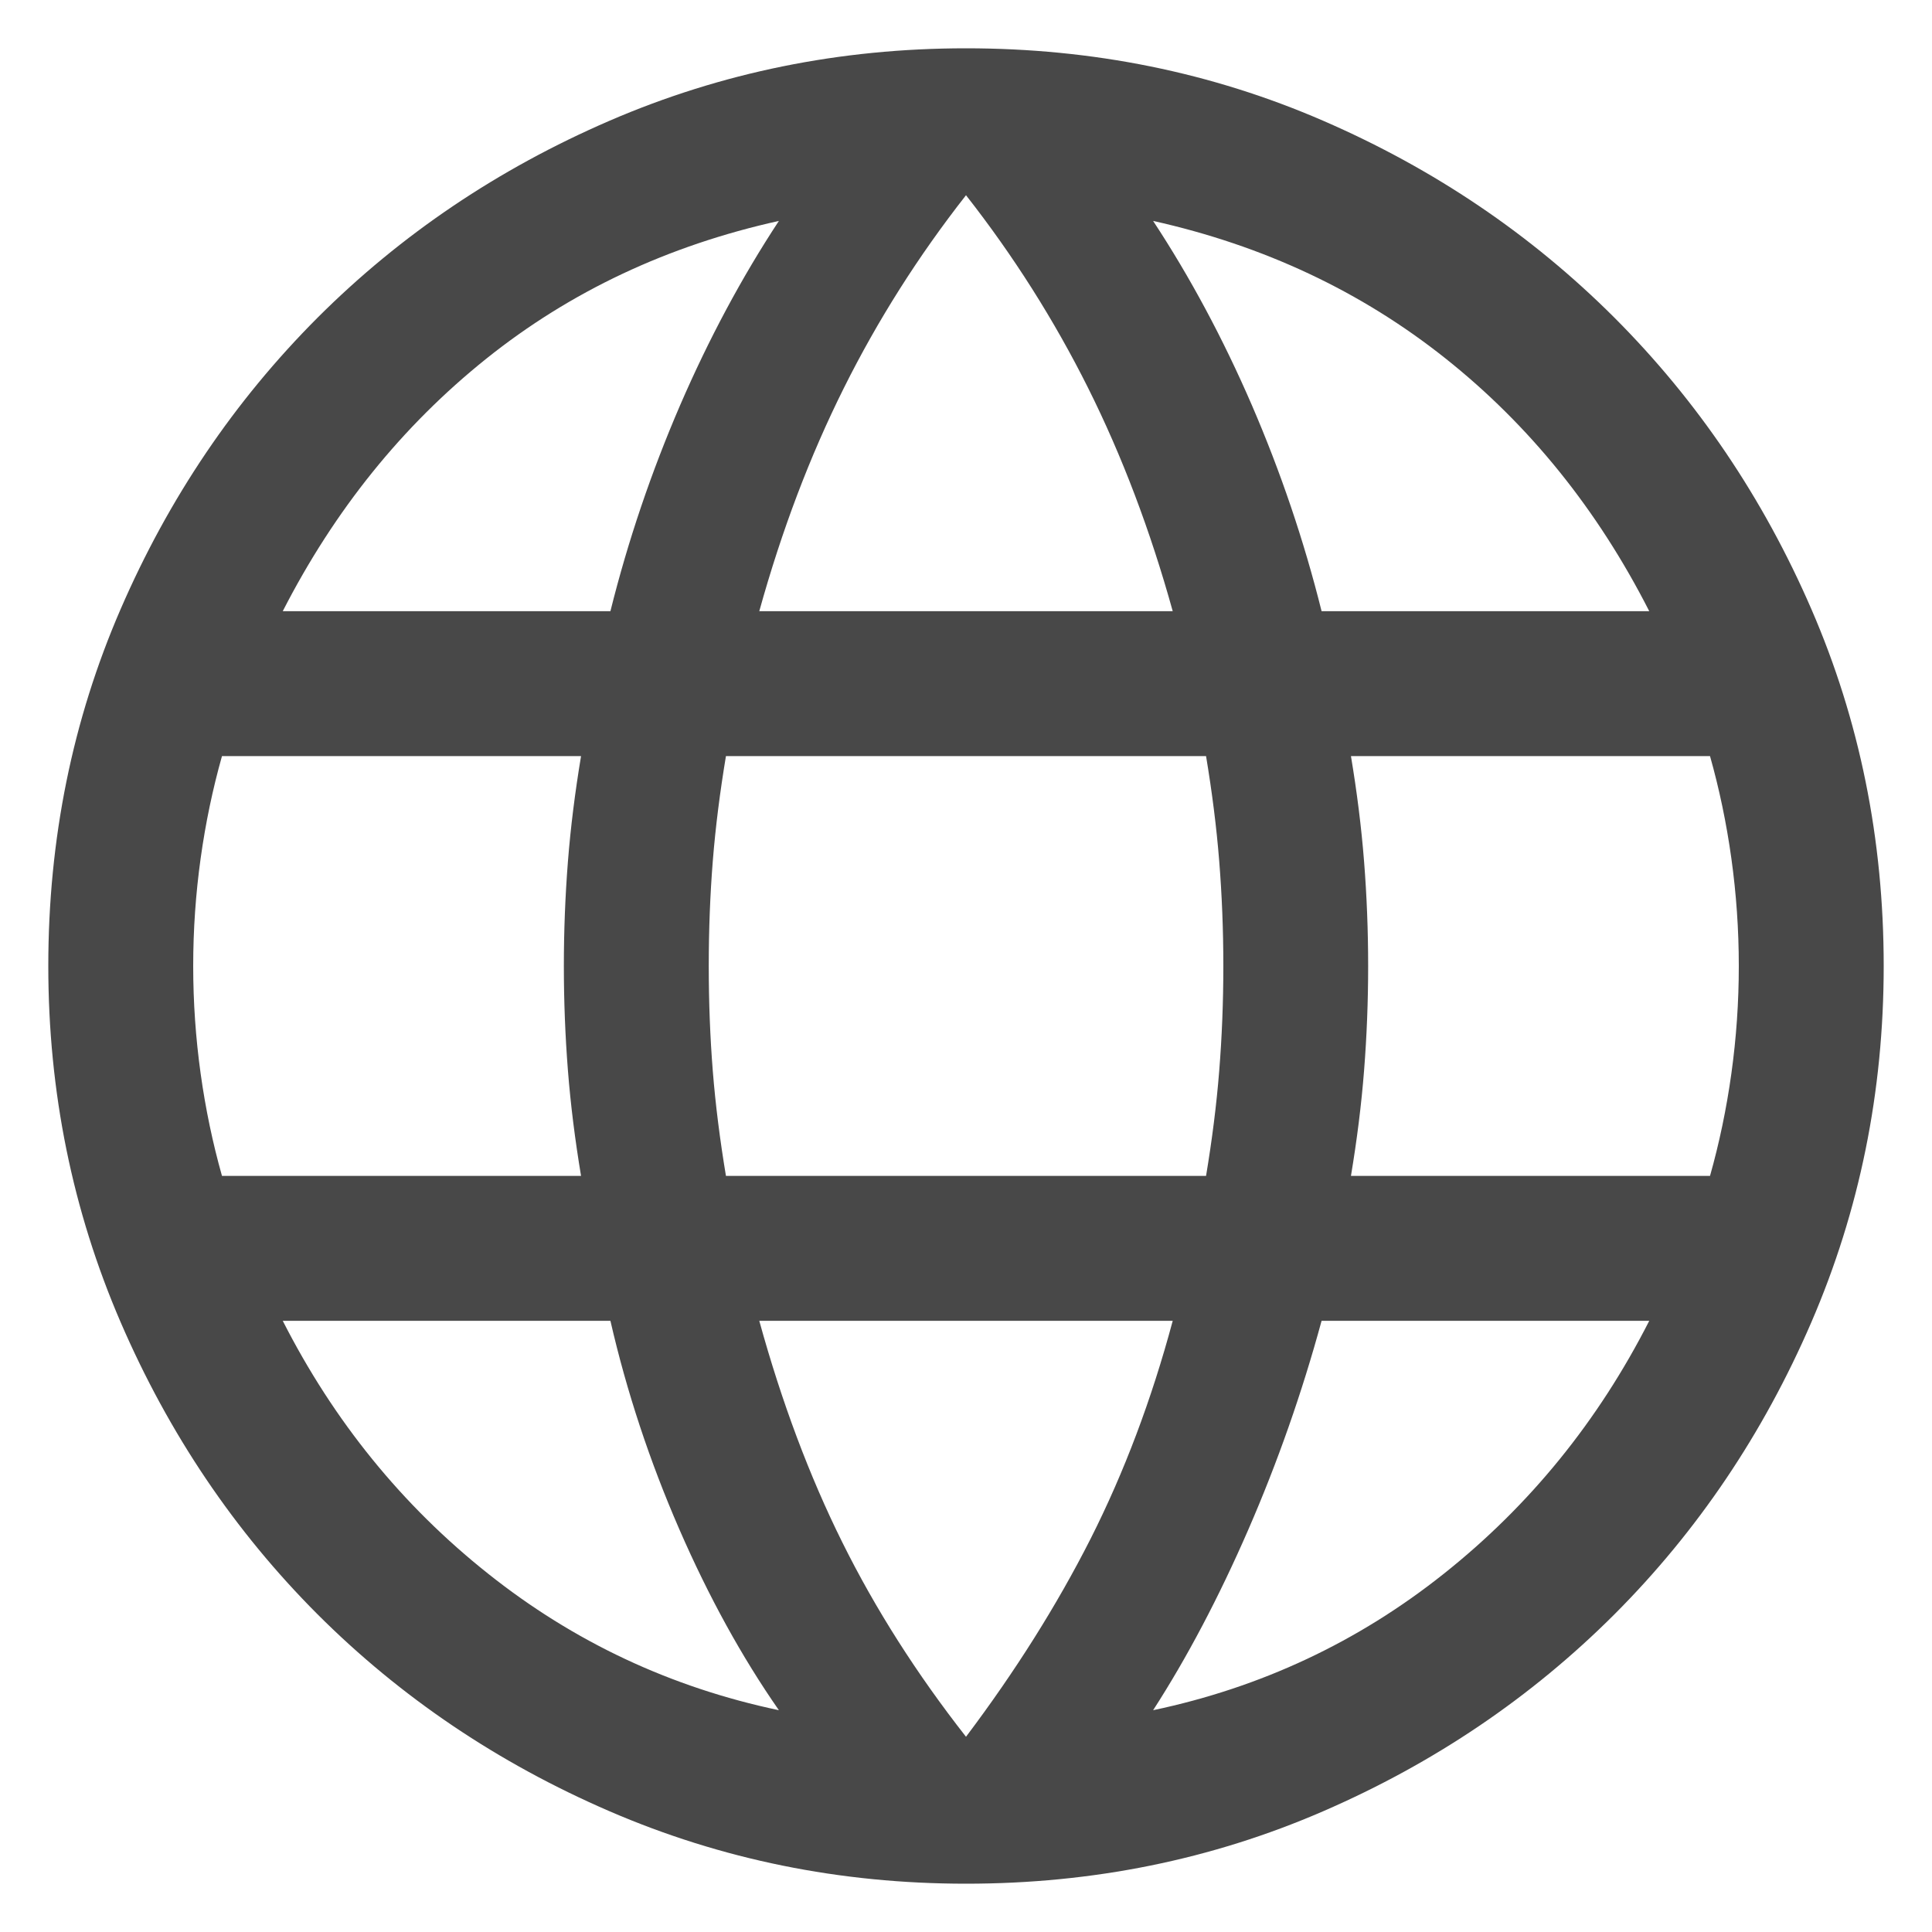<svg width="20" height="20" viewBox="0 0 20 20" fill="none" xmlns="http://www.w3.org/2000/svg">
<path d="M10 19.5C8.697 19.5 7.468 19.25 6.312 18.751C5.157 18.252 4.149 17.572 3.288 16.712C2.428 15.851 1.748 14.843 1.249 13.688C0.75 12.532 0.5 11.303 0.5 10C0.5 8.687 0.75 7.455 1.249 6.305C1.748 5.154 2.428 4.149 3.288 3.288C4.149 2.428 5.157 1.748 6.312 1.249C7.468 0.75 8.697 0.5 10 0.5C11.313 0.5 12.544 0.75 13.695 1.249C14.846 1.748 15.851 2.428 16.712 3.288C17.572 4.149 18.252 5.154 18.751 6.305C19.25 7.455 19.5 8.687 19.5 10C19.5 11.303 19.25 12.532 18.751 13.688C18.252 14.843 17.572 15.851 16.712 16.712C15.851 17.572 14.846 18.252 13.695 18.751C12.544 19.25 11.313 19.5 10 19.5ZM10 17.979C10.51 17.302 10.94 16.619 11.289 15.931C11.637 15.242 11.921 14.49 12.14 13.673H7.86C8.092 14.515 8.379 15.281 8.721 15.969C9.063 16.658 9.49 17.328 10 17.979ZM8.063 17.704C7.68 17.154 7.336 16.529 7.031 15.828C6.726 15.127 6.488 14.409 6.319 13.673H2.927C3.455 14.711 4.163 15.584 5.052 16.29C5.94 16.997 6.944 17.468 8.063 17.704ZM11.937 17.704C13.056 17.468 14.06 16.997 14.948 16.29C15.836 15.584 16.545 14.711 17.073 13.673H13.681C13.479 14.415 13.226 15.137 12.921 15.838C12.616 16.538 12.288 17.16 11.937 17.704ZM2.298 12.173H6.015C5.953 11.801 5.907 11.437 5.879 11.08C5.851 10.723 5.837 10.363 5.837 10C5.837 9.637 5.851 9.277 5.879 8.92C5.907 8.563 5.953 8.199 6.015 7.827H2.298C2.202 8.167 2.128 8.52 2.077 8.886C2.026 9.253 2 9.624 2 10C2 10.376 2.026 10.747 2.077 11.114C2.128 11.48 2.202 11.833 2.298 12.173ZM7.515 12.173H12.485C12.547 11.801 12.593 11.44 12.621 11.089C12.649 10.739 12.664 10.376 12.664 10C12.664 9.624 12.649 9.261 12.621 8.911C12.593 8.56 12.547 8.199 12.485 7.827H7.515C7.453 8.199 7.407 8.56 7.379 8.911C7.351 9.261 7.337 9.624 7.337 10C7.337 10.376 7.351 10.739 7.379 11.089C7.407 11.44 7.453 11.801 7.515 12.173ZM13.985 12.173H17.702C17.798 11.833 17.872 11.48 17.923 11.114C17.974 10.747 18 10.376 18 10C18 9.624 17.974 9.253 17.923 8.886C17.872 8.52 17.798 8.167 17.702 7.827H13.985C14.047 8.199 14.093 8.563 14.121 8.92C14.149 9.277 14.163 9.637 14.163 10C14.163 10.363 14.149 10.723 14.121 11.08C14.093 11.437 14.047 11.801 13.985 12.173ZM13.681 6.327H17.073C16.538 5.276 15.835 4.403 14.963 3.71C14.09 3.016 13.081 2.542 11.937 2.287C12.32 2.869 12.661 3.505 12.96 4.196C13.258 4.887 13.499 5.597 13.681 6.327ZM7.86 6.327H12.14C11.908 5.491 11.616 4.721 11.264 4.016C10.912 3.312 10.491 2.647 10 2.021C9.509 2.647 9.087 3.312 8.736 4.016C8.384 4.721 8.092 5.491 7.86 6.327ZM2.927 6.327H6.319C6.501 5.597 6.742 4.887 7.04 4.196C7.339 3.505 7.68 2.869 8.063 2.287C6.912 2.542 5.902 3.018 5.033 3.714C4.163 4.411 3.462 5.282 2.927 6.327Z" fill="#484848"/>
</svg>

